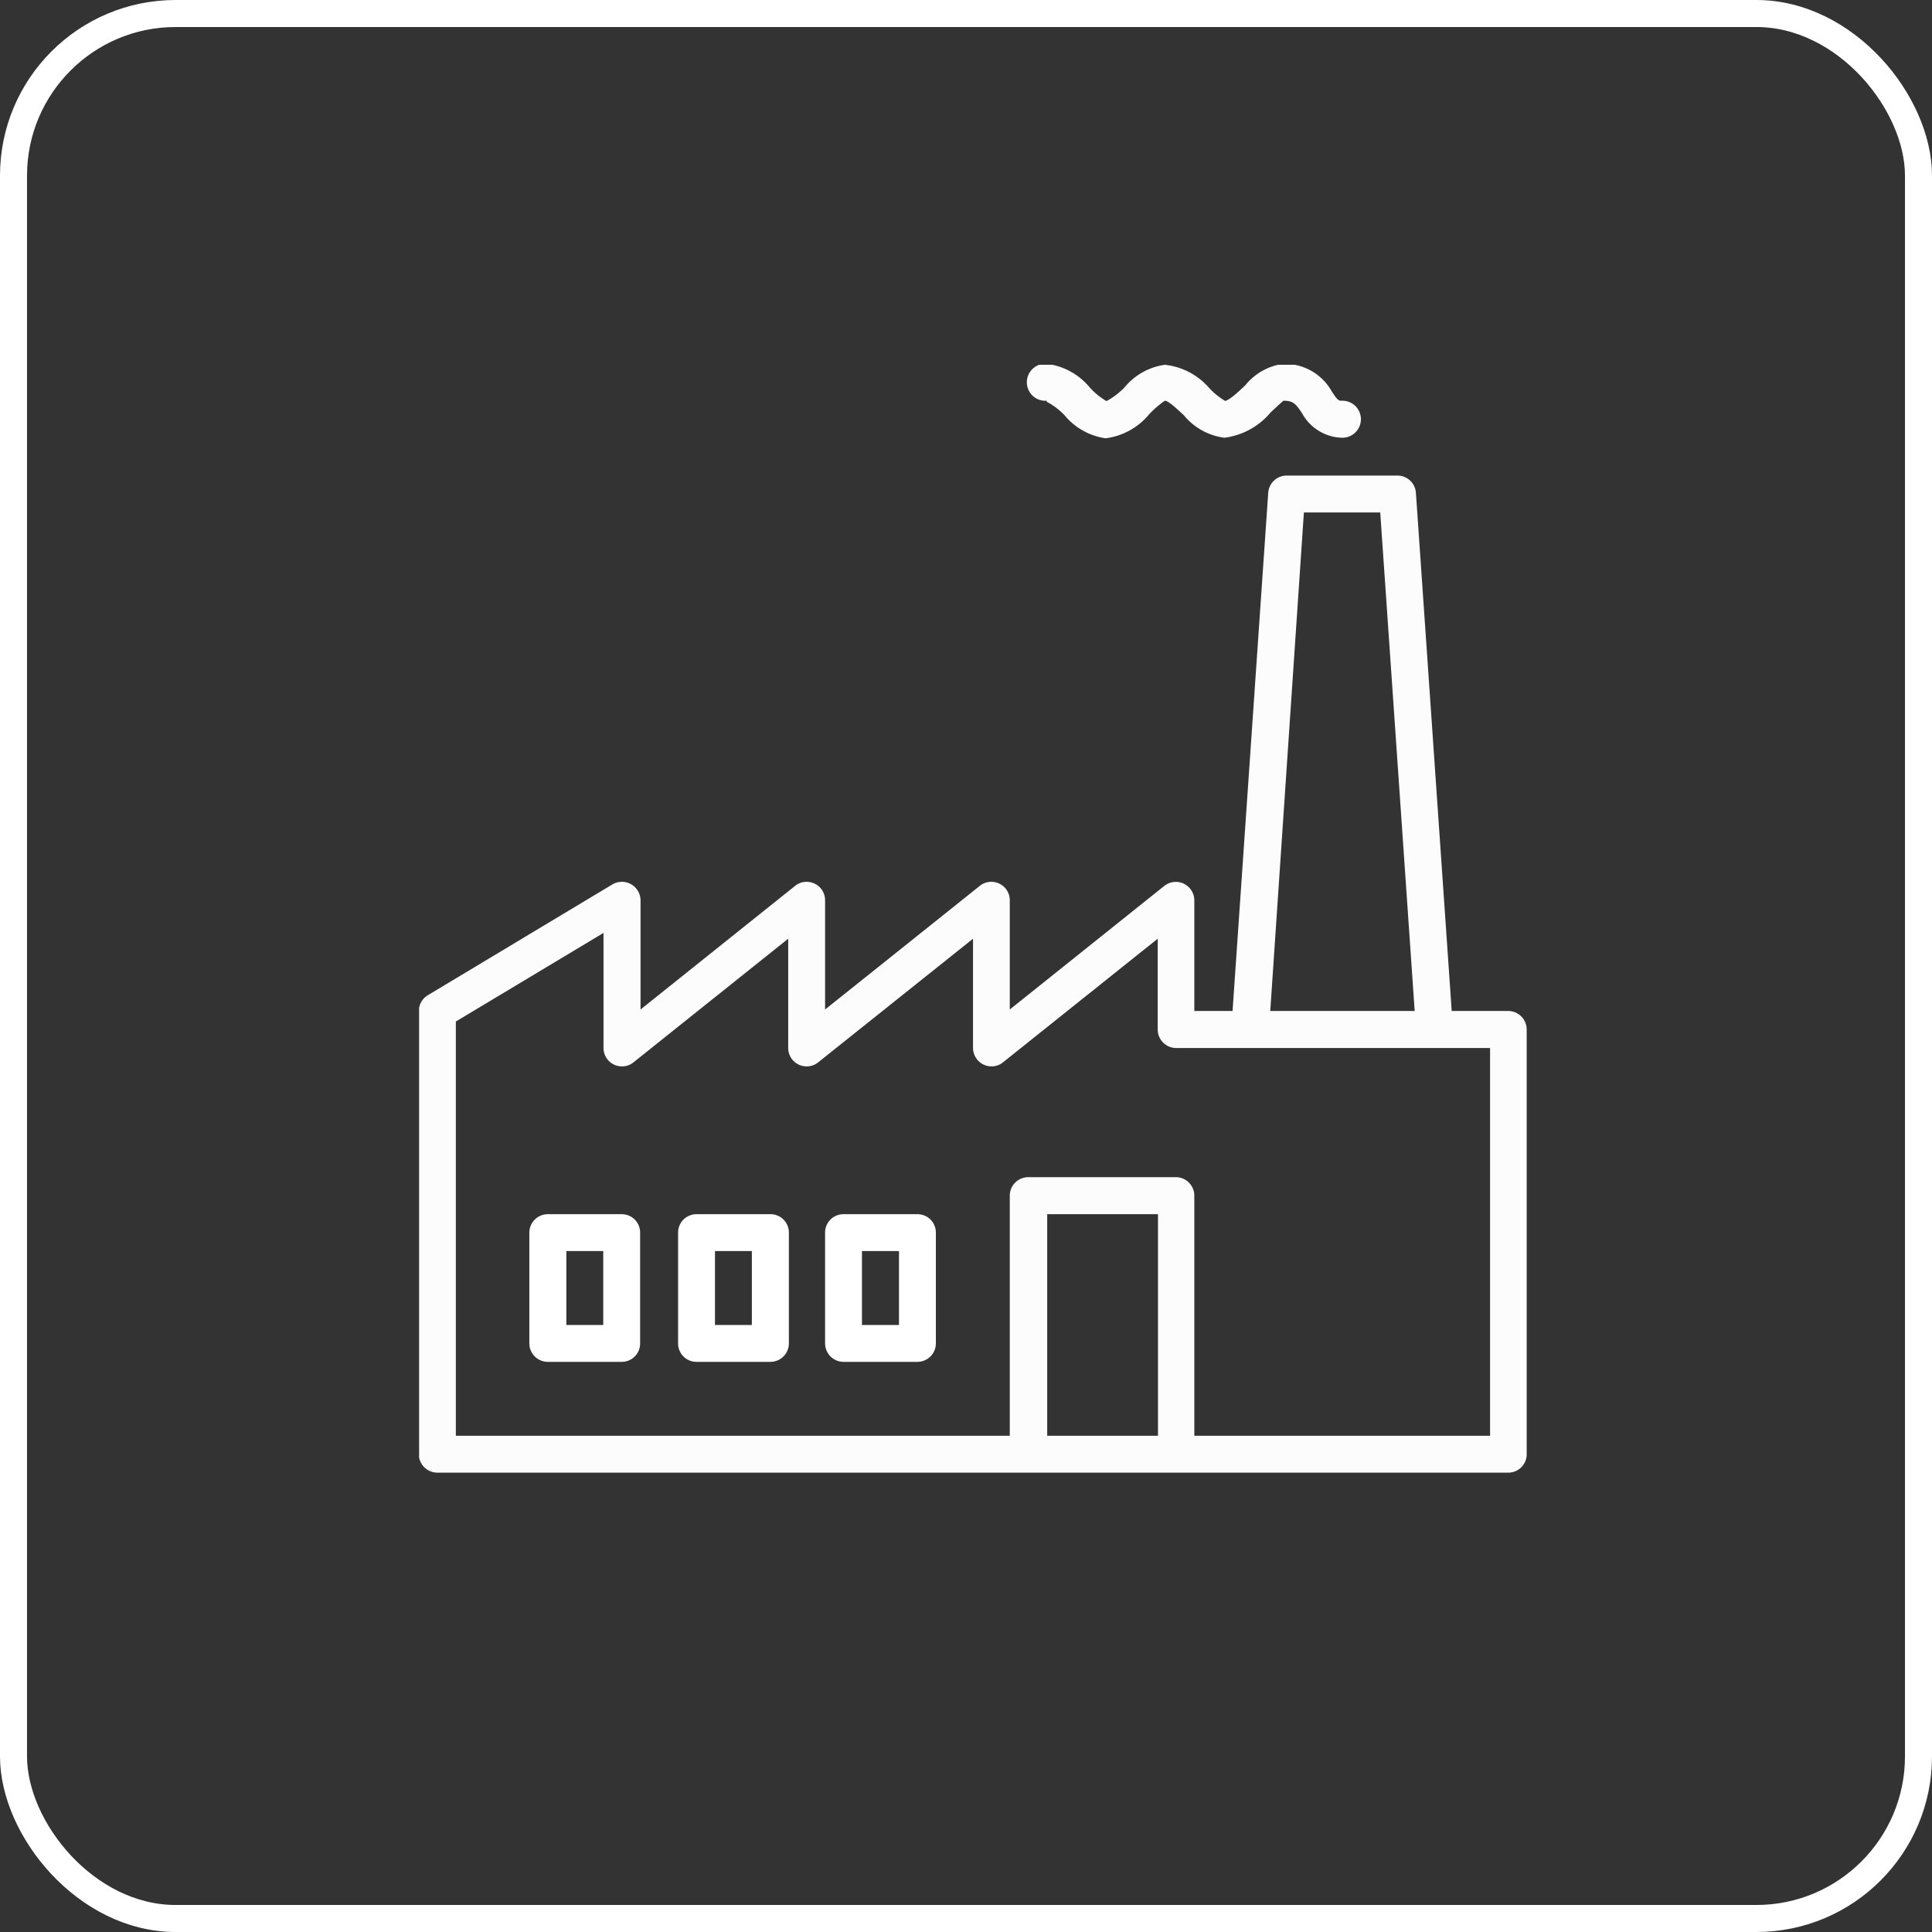 <svg id="Layer_1" data-name="Layer 1" xmlns="http://www.w3.org/2000/svg" xmlns:xlink="http://www.w3.org/1999/xlink" viewBox="0 0 143 143"><rect x="0" y="0" width="143" height="143" fill="#333333" stroke="none"/><defs><style>.cls-1,.cls-2{fill:none;}.cls-2{stroke:#fff;stroke-miterlimit:10;stroke-width:2px;}.cls-3{clip-path:url(#clip-path);}.cls-4{fill:#fcfcfc;}.cls-5{fill:#fff;}</style><clipPath id="clip-path" transform="translate(-567.98 -440)"><rect class="cls-1" x="599" y="467" width="81.98" height="82"/></clipPath></defs><title>industry</title><rect class="cls-2" x="1" y="1" width="141" height="141" rx="12" ry="12"/><g class="cls-3"><path class="cls-4" d="M679.62,514.83h-4.19l-2.65-38.36a1.37,1.37,0,0,0-1.36-1.27h-8.2a1.37,1.37,0,0,0-1.37,1.27l-2.64,38.36h-2.83v-8.2a1.37,1.37,0,0,0-2.22-1.06l-11.44,9.15v-8.09a1.36,1.36,0,0,0-1.37-1.36,1.32,1.32,0,0,0-.85.3l-11.45,9.15v-8.09a1.36,1.36,0,0,0-1.36-1.36,1.33,1.33,0,0,0-.86.3l-11.44,9.15v-8.09a1.38,1.38,0,0,0-2.08-1.17l-13.66,8.2a1.38,1.38,0,0,0-.67,1.17v32.8a1.37,1.37,0,0,0,1.37,1.37h79.27a1.36,1.36,0,0,0,1.36-1.37V516.2a1.37,1.37,0,0,0-1.36-1.37Zm-15.13-36.9h5.65l2.55,36.9H662Zm-19,68.34v-16.4h8.2v16.4Zm32.8,0H656.38V528.5a1.37,1.37,0,0,0-1.36-1.37H644.08a1.37,1.37,0,0,0-1.36,1.37v17.77h-41V515.61l10.93-6.56v8.52a1.36,1.36,0,0,0,1.37,1.36,1.32,1.32,0,0,0,.85-.3l11.45-9.15v8.09a1.36,1.36,0,0,0,1.36,1.36,1.34,1.34,0,0,0,.86-.3L640,509.48v8.09a1.37,1.37,0,0,0,1.37,1.36,1.32,1.32,0,0,0,.85-.3l11.45-9.15v6.72a1.37,1.37,0,0,0,1.37,1.37h23.23v28.7Zm0,0" transform="translate(-567.98 -440)"/><path class="cls-4" d="M645.44,469.73a5.16,5.16,0,0,1,1.33,1,4.81,4.81,0,0,0,3.05,1.71,5,5,0,0,0,3.22-1.78,7.13,7.13,0,0,1,1.16-1c.28,0,1,.71,1.41,1.08a4.63,4.63,0,0,0,3,1.66,5.33,5.33,0,0,0,3.43-1.89c.34-.31.85-.79.94-.85.74,0,.91.25,1.36.9a3.47,3.47,0,0,0,3,1.84,1.37,1.37,0,0,0,0-2.74c-.28,0-.33,0-.77-.66a4,4,0,0,0-3.61-2.07,4.37,4.37,0,0,0-2.81,1.59c-.45.43-1.21,1.14-1.5,1.15a5.45,5.45,0,0,1-1.15-.93A5.06,5.06,0,0,0,654.2,467a4.71,4.71,0,0,0-3,1.69,5.77,5.77,0,0,1-1.32,1,5.21,5.21,0,0,1-1.23-1,4.93,4.93,0,0,0-3.18-1.76,1.37,1.37,0,1,0,0,2.73Zm0,0" transform="translate(-567.98 -440)"/></g><path class="cls-5" d="M614,529.87h-5.47a1.37,1.37,0,0,0-1.37,1.36v8.2a1.37,1.37,0,0,0,1.37,1.37H614a1.36,1.36,0,0,0,1.36-1.37v-8.2a1.36,1.36,0,0,0-1.36-1.36Zm-1.37,8.2h-2.73V532.6h2.73Zm0,0" transform="translate(-567.98 -440)"/><path class="cls-5" d="M625,529.87h-5.47a1.36,1.36,0,0,0-1.36,1.36v8.2a1.36,1.36,0,0,0,1.36,1.37H625a1.37,1.37,0,0,0,1.37-1.37v-8.2a1.36,1.36,0,0,0-1.37-1.36Zm-1.37,8.2h-2.73V532.6h2.73Zm0,0" transform="translate(-567.98 -440)"/><path class="cls-5" d="M635.88,529.87h-5.46a1.36,1.36,0,0,0-1.37,1.36v8.2a1.37,1.37,0,0,0,1.37,1.37h5.46a1.37,1.37,0,0,0,1.37-1.37v-8.2a1.36,1.36,0,0,0-1.37-1.36Zm-1.36,8.2h-2.74V532.6h2.74Zm0,0" transform="translate(-567.98 -440)"/></svg>